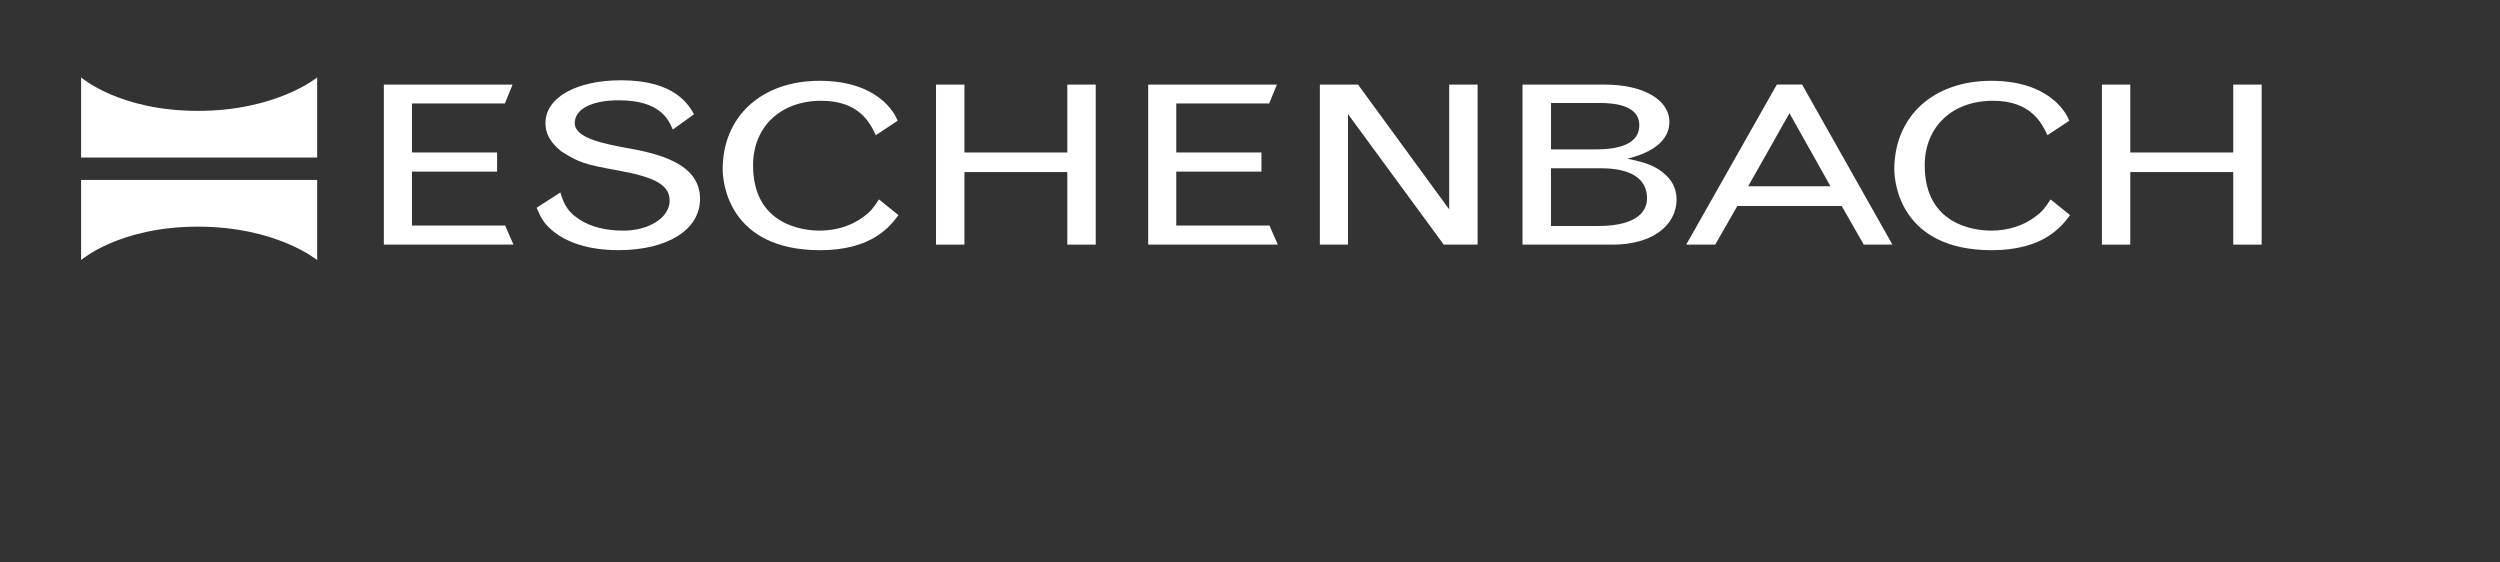 <?xml version="1.0" encoding="UTF-8"?>
<svg xmlns="http://www.w3.org/2000/svg" id="Ebene_1" viewBox="0 0 514.79 115.82">
  <rect x="0" y="0" width="514.79" height="115.82" fill="#333333" stroke="none"/>
  <defs>
    <style>.cls-1{fill:#fff;stroke-width:0px;}</style>
  </defs>
  <polygon class="cls-1" points="79.04 50.37 105.73 50.37 104.02 46.44 84.83 46.44 84.83 35.33 102.36 35.33 102.36 31.4 84.83 31.4 84.83 21.3 103.96 21.3 105.55 17.42 79.04 17.42 79.04 50.37"></polygon>
  <path class="cls-1" d="M110.5,42.78c.95,2.28,1.59,3.2,2.89,4.39,3.13,2.83,7.97,4.34,13.93,4.34,10.15,0,16.83-4.2,16.83-10.56,0-7.5-9.03-9.42-15.53-10.56-4.08-.78-10.27-1.92-10.27-5.03,0-2.92,3.48-4.71,9.09-4.71,8.56,0,10.27,4.07,11.1,6.03l4.37-3.16c-1.06-1.83-3.84-6.99-15-6.99-9.27,0-15.59,3.57-15.59,8.82,0,2.2,1,3.98,3.25,5.81,3.6,2.29,4.84,2.7,11.46,3.89,8.09,1.46,10.86,3.11,10.86,6.31,0,3.38-4.19,6.13-9.5,6.13-3.66,0-6.73-.78-8.98-2.24-2.18-1.37-3.25-2.88-4.02-5.62l-4.9,3.15Z"></path>
  <path class="cls-1" d="M180.99,41.05c-1.18,1.87-1.83,2.6-3.13,3.56-2.48,1.87-5.67,2.88-9.09,2.88-3.25,0-13.7-1.05-13.7-13.44,0-7.95,5.67-13.3,14.05-13.3,7.91,0,10.1,4.71,11.22,7.09l4.49-2.97c-.53-1.55-4.07-8.23-16.06-8.23s-19.96,7.36-19.96,18.24c0,2.84,1.36,16.64,20.08,16.64,10.68,0,14.4-4.93,16.12-7.22l-4.02-3.24Z"></path>
  <polygon class="cls-1" points="192.74 50.37 198.59 50.37 198.59 35.43 219.78 35.43 219.78 50.37 225.63 50.37 225.63 17.42 219.78 17.42 219.78 31.4 198.59 31.4 198.59 17.42 192.74 17.42 192.74 50.37"></polygon>
  <polygon class="cls-1" points="236.43 50.37 263.12 50.37 261.4 46.44 242.21 46.44 242.21 35.33 259.75 35.33 259.75 31.4 242.21 31.4 242.21 21.3 261.34 21.3 262.94 17.42 236.43 17.42 236.43 50.37"></polygon>
  <polygon class="cls-1" points="271.78 50.37 277.57 50.37 277.57 23.49 297.29 50.37 304.26 50.37 304.26 17.42 298.41 17.42 298.41 43.11 279.64 17.42 271.78 17.42 271.78 50.37"></polygon>
  <path class="cls-1" d="M329.47,21.21c5.31,0,8.09,1.55,8.09,4.57,0,3.29-3.01,4.98-8.97,4.98h-9.21v-9.55h10.1ZM329.64,34.65c6.2,0,9.51,2.15,9.51,6.17,0,3.66-3.6,5.71-9.98,5.71h-9.8v-11.88h10.27ZM313.52,50.37h18.66c7.79,0,13.05-3.79,13.05-9.32,0-1.92-.71-3.61-2.19-4.98-1.83-1.74-3.9-2.61-7.97-3.38,2.3-.59,8.68-2.33,8.68-7.59,0-4.57-5.37-7.68-13.29-7.68h-16.95v32.96Z"></path>
  <path class="cls-1" d="M376.93,38.35h-16.95l8.5-15.04,8.44,15.04ZM347.23,50.37h5.96l4.55-7.95h21.49l4.55,7.95h5.9l-18.6-32.96h-5.2l-18.66,32.96Z"></path>
  <path class="cls-1" d="M422.25,41.05c-1.18,1.87-1.83,2.6-3.13,3.56-2.48,1.87-5.67,2.88-9.09,2.88-3.25,0-13.7-1.05-13.7-13.44,0-7.95,5.67-13.3,14.05-13.3,7.91,0,10.1,4.71,11.22,7.09l4.49-2.97c-.53-1.55-4.08-8.23-16.06-8.23s-19.96,7.36-19.96,18.24c0,2.84,1.36,16.64,20.07,16.64,10.69,0,14.41-4.93,16.12-7.22l-4.02-3.24Z"></path>
  <polygon class="cls-1" points="432.82 50.37 438.66 50.37 438.66 35.43 459.86 35.43 459.86 50.37 465.71 50.37 465.71 17.42 459.86 17.42 459.86 31.4 438.66 31.4 438.66 17.42 432.82 17.42 432.82 50.37"></polygon>
  <path class="cls-1" d="M16.7,53.55v-16.5h48.61v16.51s-8.36-6.89-24.56-6.89-24.05,6.88-24.05,6.88M16.7,15.94v16.5h48.61V15.94s-8.36,6.89-24.56,6.89-24.05-6.89-24.05-6.89"></path>
</svg>
